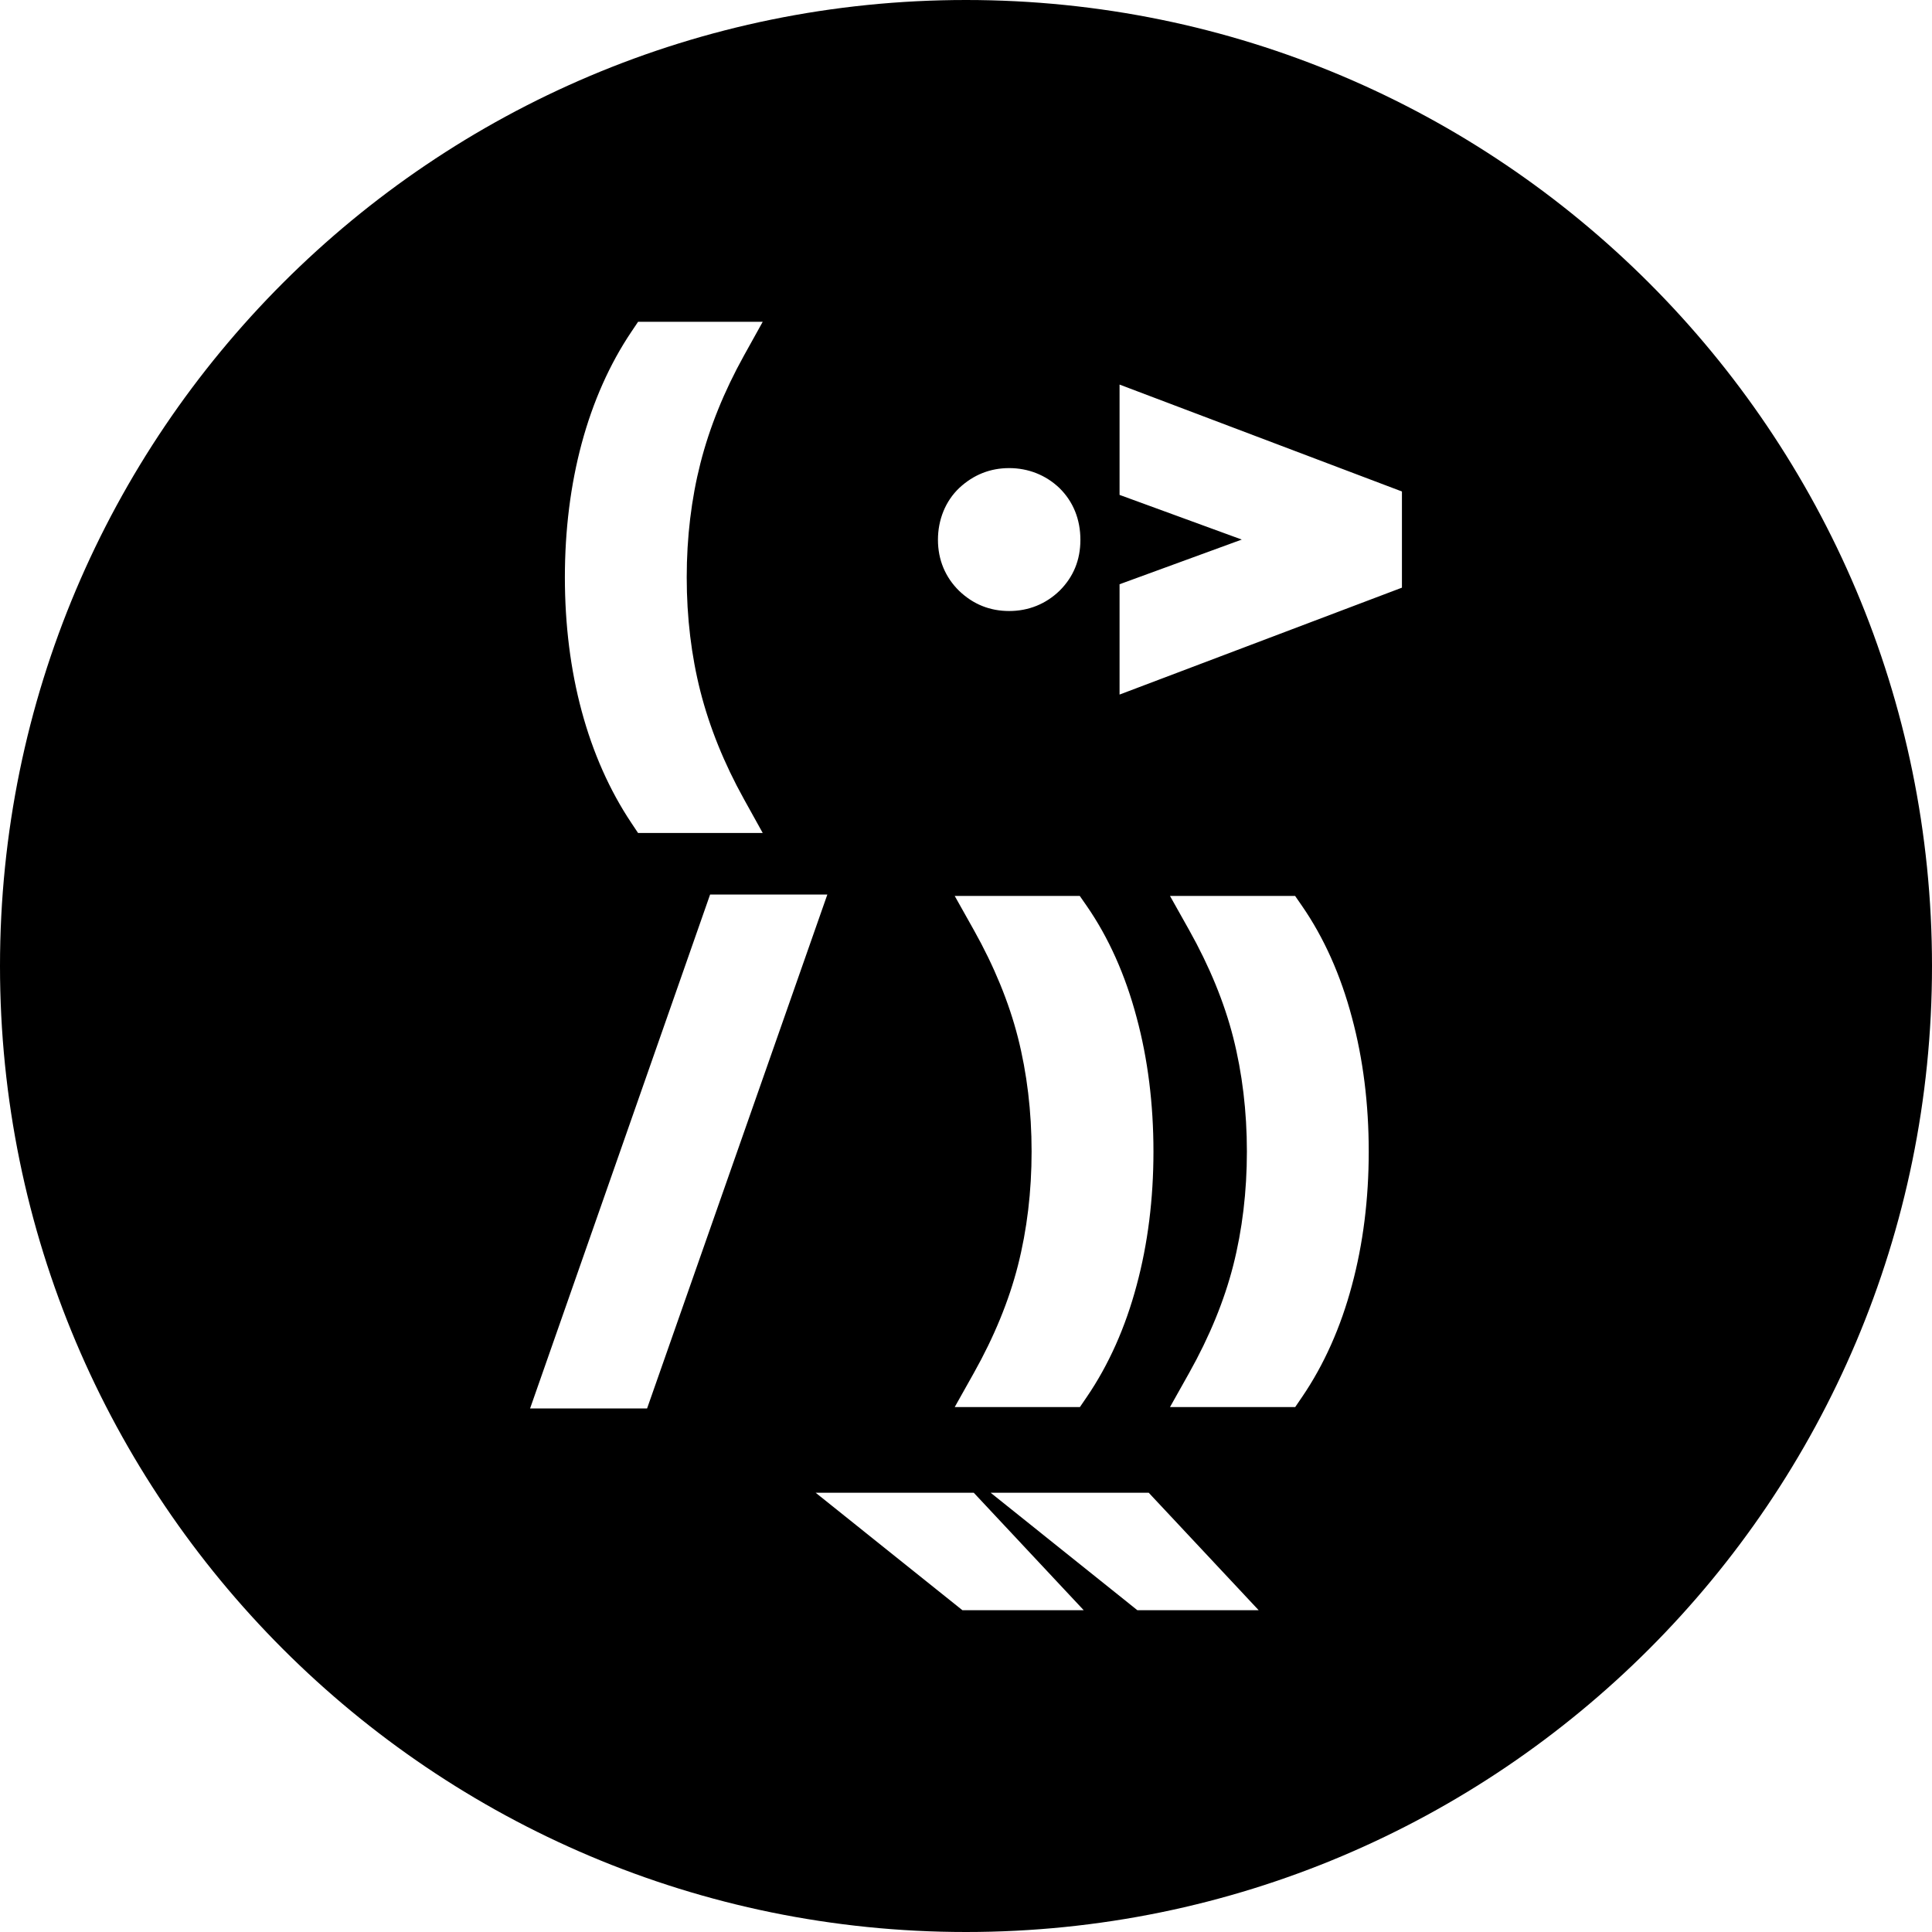 <?xml version="1.0" encoding="UTF-8"?>
<svg id="Layer_1" data-name="Layer 1" xmlns="http://www.w3.org/2000/svg" viewBox="0 0 1080 1080">
  <defs>
    <style>
      .cls-1 {
        fill="currentColor;
      }
    </style>
  </defs>
  <path class="cls-1" d="M540,0C241.77,0,0,241.77,0,540s241.77,540,540,540,540-241.77,540-540S838.24,0,540,0ZM569.01,579.91c-5-19.6-13.28-39.79-24.62-60.01l-10.7-19.07h69.91l3.83,5.51c12.28,17.72,21.68,38.76,27.97,62.51,6.23,23.07,9.39,48.27,9.39,74.85s-3.16,51.65-9.4,74.78c-6.25,23.49-15.64,44.53-27.91,62.5l-3.81,5.59h-69.98l10.7-19.07c11.35-20.23,19.63-40.42,24.62-60.01,5.09-19.98,7.66-41.44,7.66-63.79s-2.58-43.81-7.66-63.8ZM536.25,272.76c7.94-7.39,17.29-11.09,27.89-11.09s20.42,3.84,28.03,11.09c7.74,7.55,11.78,17.54,11.78,28.99s-3.99,20.8-11.54,28.37c-7.73,7.53-17.45,11.44-28.27,11.44s-20.09-3.76-27.91-11.2c-7.84-7.65-11.91-17.5-11.91-28.61s4.13-21.59,11.93-28.99ZM325.17,247.87c6.31-23.38,15.64-44.35,27.73-62.34l3.8-5.66h69.67l-10.56,19.02c-11,19.82-19.17,40.03-24.27,60.06-5.09,19.99-7.66,41.46-7.66,63.8s2.58,43.81,7.66,63.79c5.1,20.02,13.26,40.23,24.27,60.07l10.55,19.02h-69.69l-3.8-5.7c-12.1-18.13-21.42-39.13-27.7-62.4-6.24-23.13-9.4-48.28-9.4-74.78s3.16-51.63,9.4-74.88ZM296.32,787.34l100.63-287.29h65.54l-100.77,287.29h-65.4ZM538.01,900.13l-82.05-65.67h88.38l61.47,65.67h-67.8ZM635.81,900.13l-82.03-65.67h88.37l61.47,65.67h-67.81ZM755.74,718.48c-6.24,23.45-15.63,44.5-27.91,62.5l-3.81,5.59h-69.99l10.7-19.07c11.36-20.25,19.64-40.44,24.63-60.01,5.09-19.98,7.66-41.44,7.66-63.79s-2.58-43.81-7.66-63.8c-4.99-19.58-13.28-39.77-24.63-60.01l-10.7-19.07h69.94l3.81,5.51c12.28,17.75,21.69,38.78,27.97,62.51,6.21,23.03,9.38,48.23,9.38,74.85s-3.16,51.68-9.39,74.78ZM783.69,328.51l-157.85,59.76v-61.67l68.32-24.98-68.32-24.97v-61.67l157.85,59.76v53.77Z"/>
</svg>
